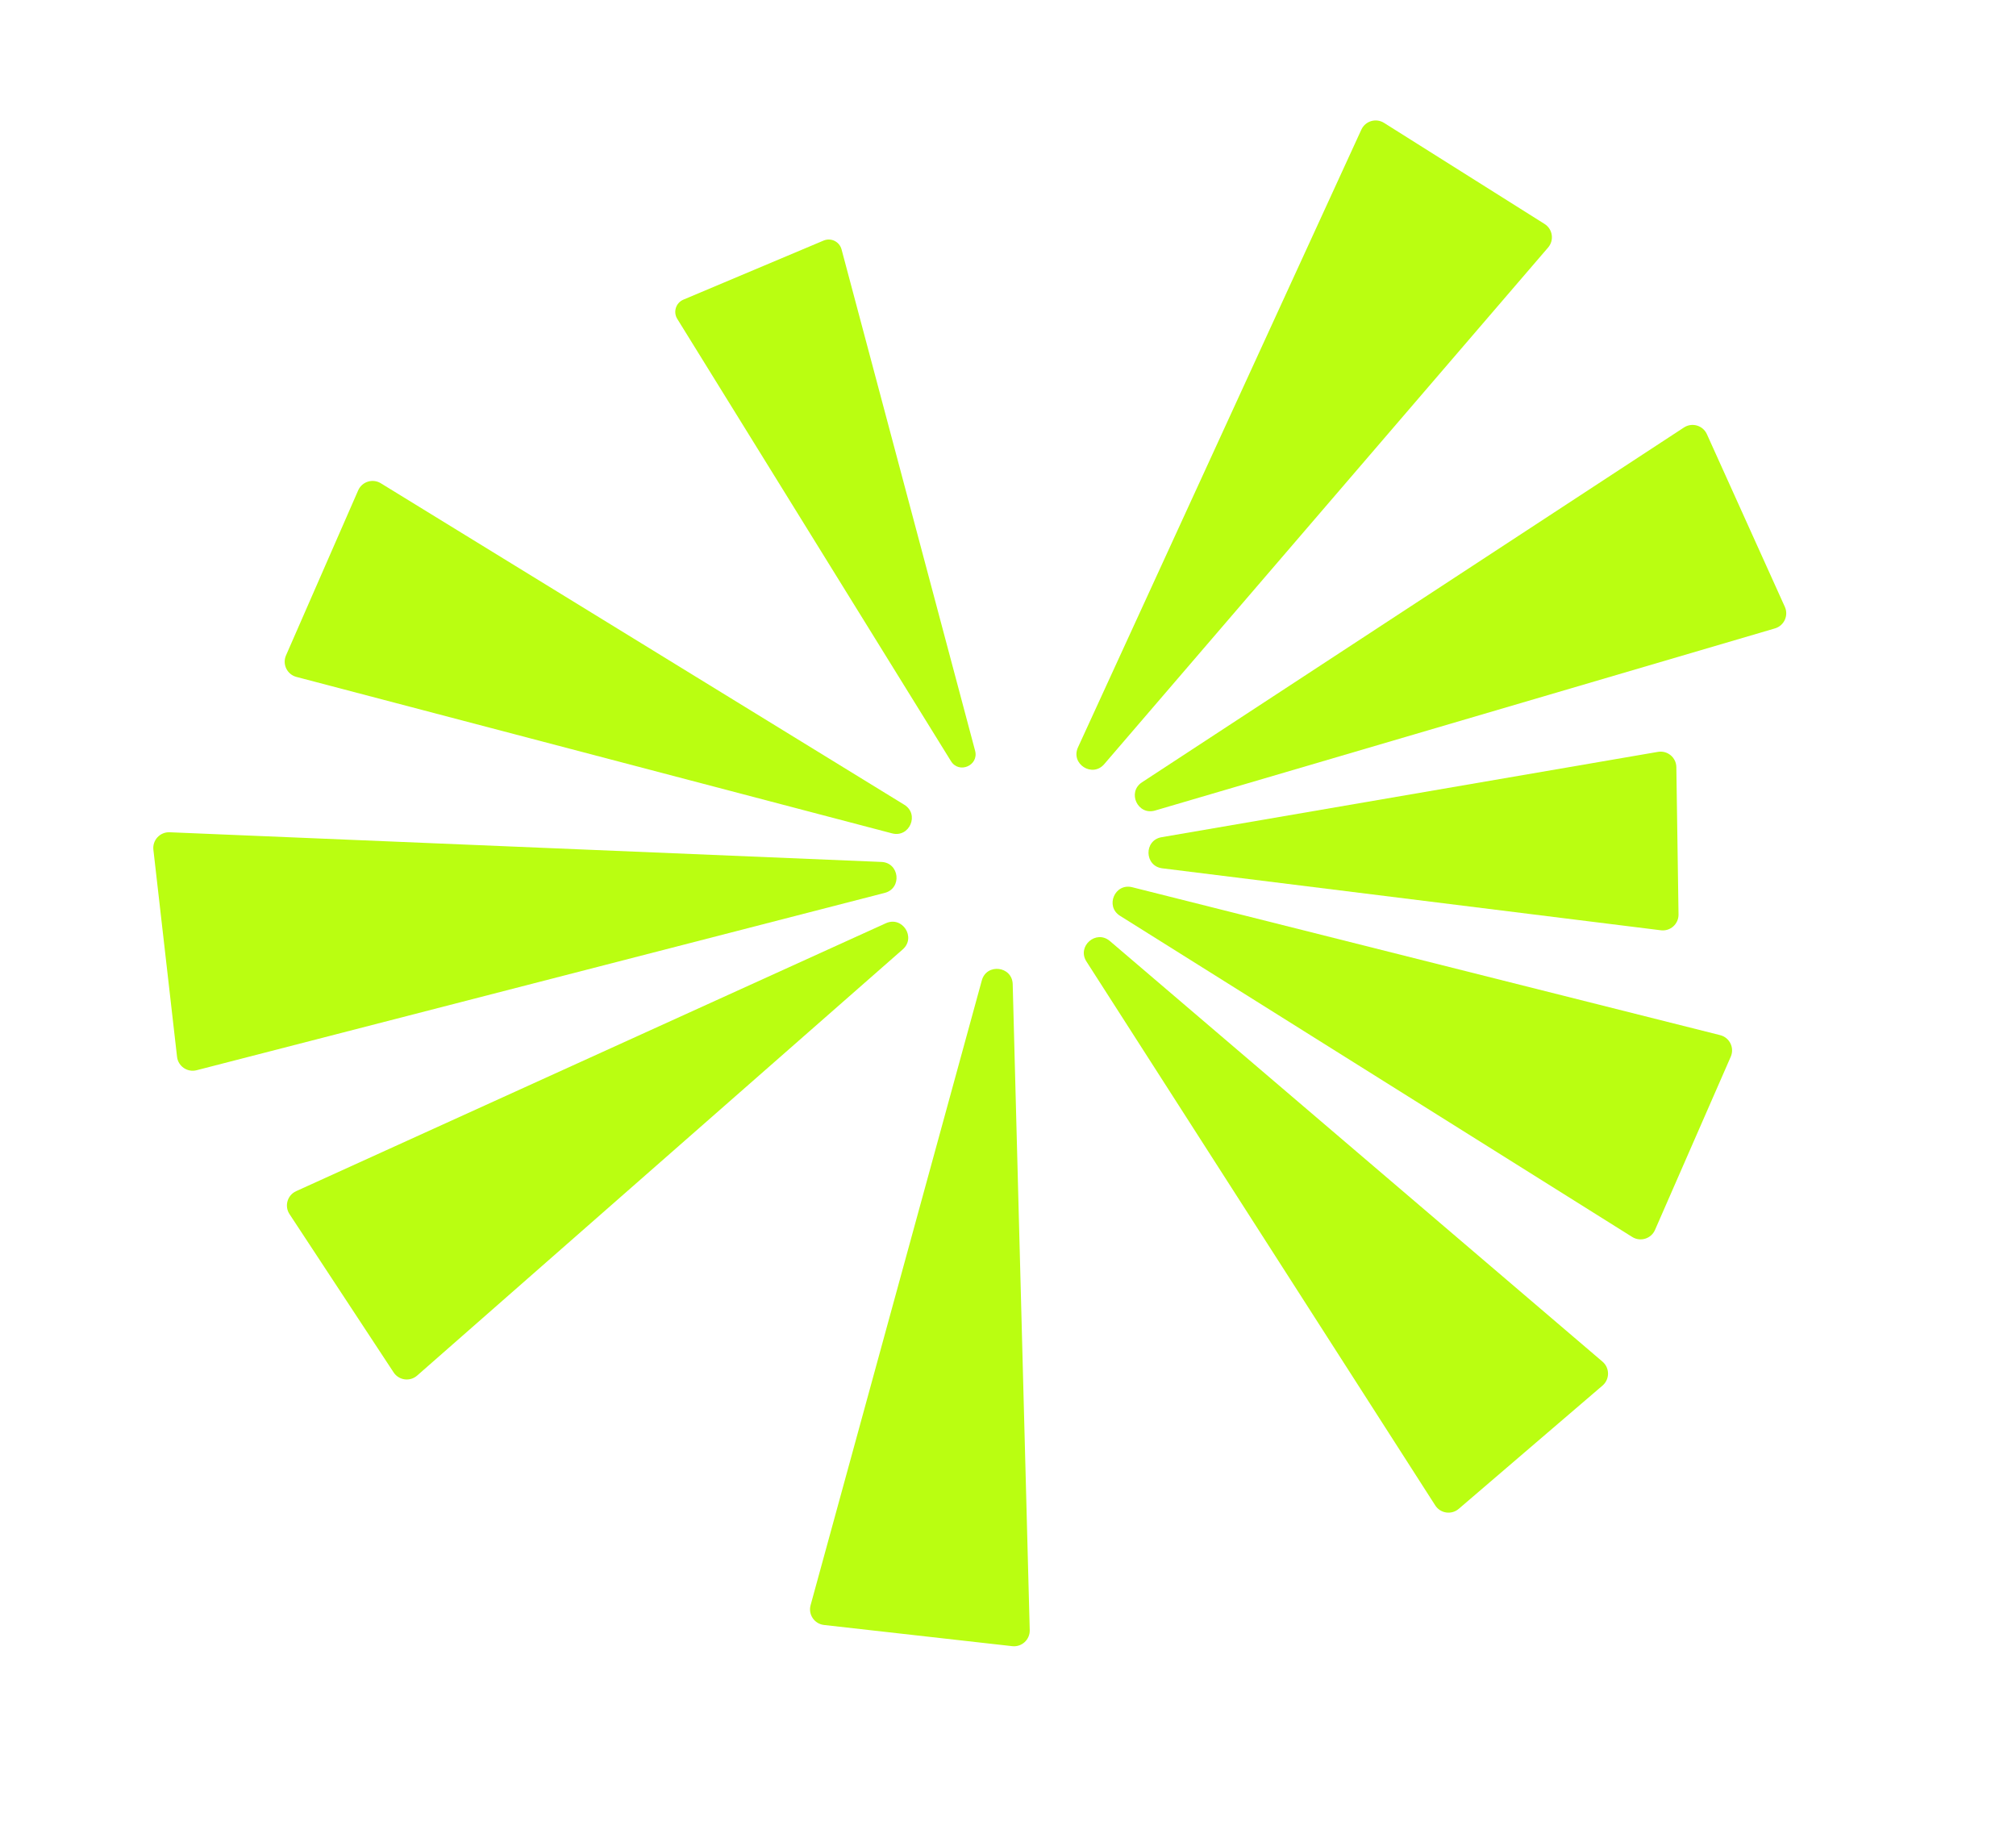 <?xml version="1.0" encoding="UTF-8"?> <svg xmlns="http://www.w3.org/2000/svg" width="769" height="701" viewBox="0 0 769 701" fill="none"><path d="M386.295 375.369L392.787 621.734C392.883 625.376 389.738 628.262 386.118 627.855L314.315 619.774C310.654 619.362 308.225 615.779 309.199 612.226L374.51 373.941C376.335 367.284 386.113 368.468 386.295 375.369Z" fill="#BAFE11"></path><path d="M414.421 366.72L547.472 574.169C549.439 577.235 553.662 577.856 556.428 575.485L611.286 528.457C614.083 526.059 614.078 521.731 611.276 519.339L423.367 358.917C418.117 354.435 410.694 360.909 414.421 366.72Z" fill="#BAFE11"></path><path d="M411.196 285.041L519.287 49.441C520.799 46.145 524.868 44.933 527.937 46.866L589.169 85.415C592.271 87.368 592.912 91.623 590.523 94.403L421.2 291.454C416.669 296.727 408.297 291.361 411.196 285.041Z" fill="#BAFE11"></path><path d="M344.94 306.934L145.262 184.318C142.158 182.412 138.085 183.689 136.625 187.027L109.097 249.97C107.621 253.346 109.507 257.242 113.07 258.178L340.276 317.85C346.953 319.603 350.822 310.546 344.94 306.934Z" fill="#BAFE11"></path><path d="M371.952 286.334L321.011 95.121C320.219 92.148 316.982 90.562 314.147 91.756L260.682 114.284C257.815 115.492 256.704 118.974 258.341 121.62L362.747 290.305C365.815 295.262 373.452 291.967 371.952 286.334Z" fill="#BAFE11"></path><path d="M427.23 349.292L622.612 471.785C625.718 473.731 629.828 472.463 631.297 469.105L660.195 403.031C661.681 399.632 659.758 395.713 656.161 394.808L431.881 338.39C425.253 336.723 421.439 345.662 427.23 349.292Z" fill="#BAFE11"></path><path d="M443.354 331.18L633.532 354.813C637.147 355.263 640.325 352.413 640.271 348.77L639.441 292.589C639.387 288.906 636.056 286.141 632.425 286.765L443.077 319.313C436.274 320.482 436.503 330.329 443.354 331.18Z" fill="#BAFE11"></path><path d="M440.592 309.144L677.05 239.677C680.545 238.65 682.326 234.771 680.827 231.451L651.09 165.597C649.573 162.24 645.417 161.029 642.335 163.047L435.615 298.367C429.839 302.148 433.969 311.09 440.592 309.144Z" fill="#BAFE11"></path><path d="M344.355 362.097L159.115 524.652C156.377 527.055 152.147 526.483 150.145 523.44L110.435 463.073C108.41 459.995 109.612 455.836 112.966 454.313L337.916 352.125C344.201 349.27 349.544 357.544 344.355 362.097Z" fill="#BAFE11"></path><path d="M337.479 340.553L74.991 408.192C71.463 409.101 67.946 406.682 67.532 403.063L58.509 324.104C58.091 320.444 61.039 317.275 64.72 317.428L336.232 328.748C343.129 329.036 344.164 338.831 337.479 340.553Z" fill="#BAFE11"></path></svg> 